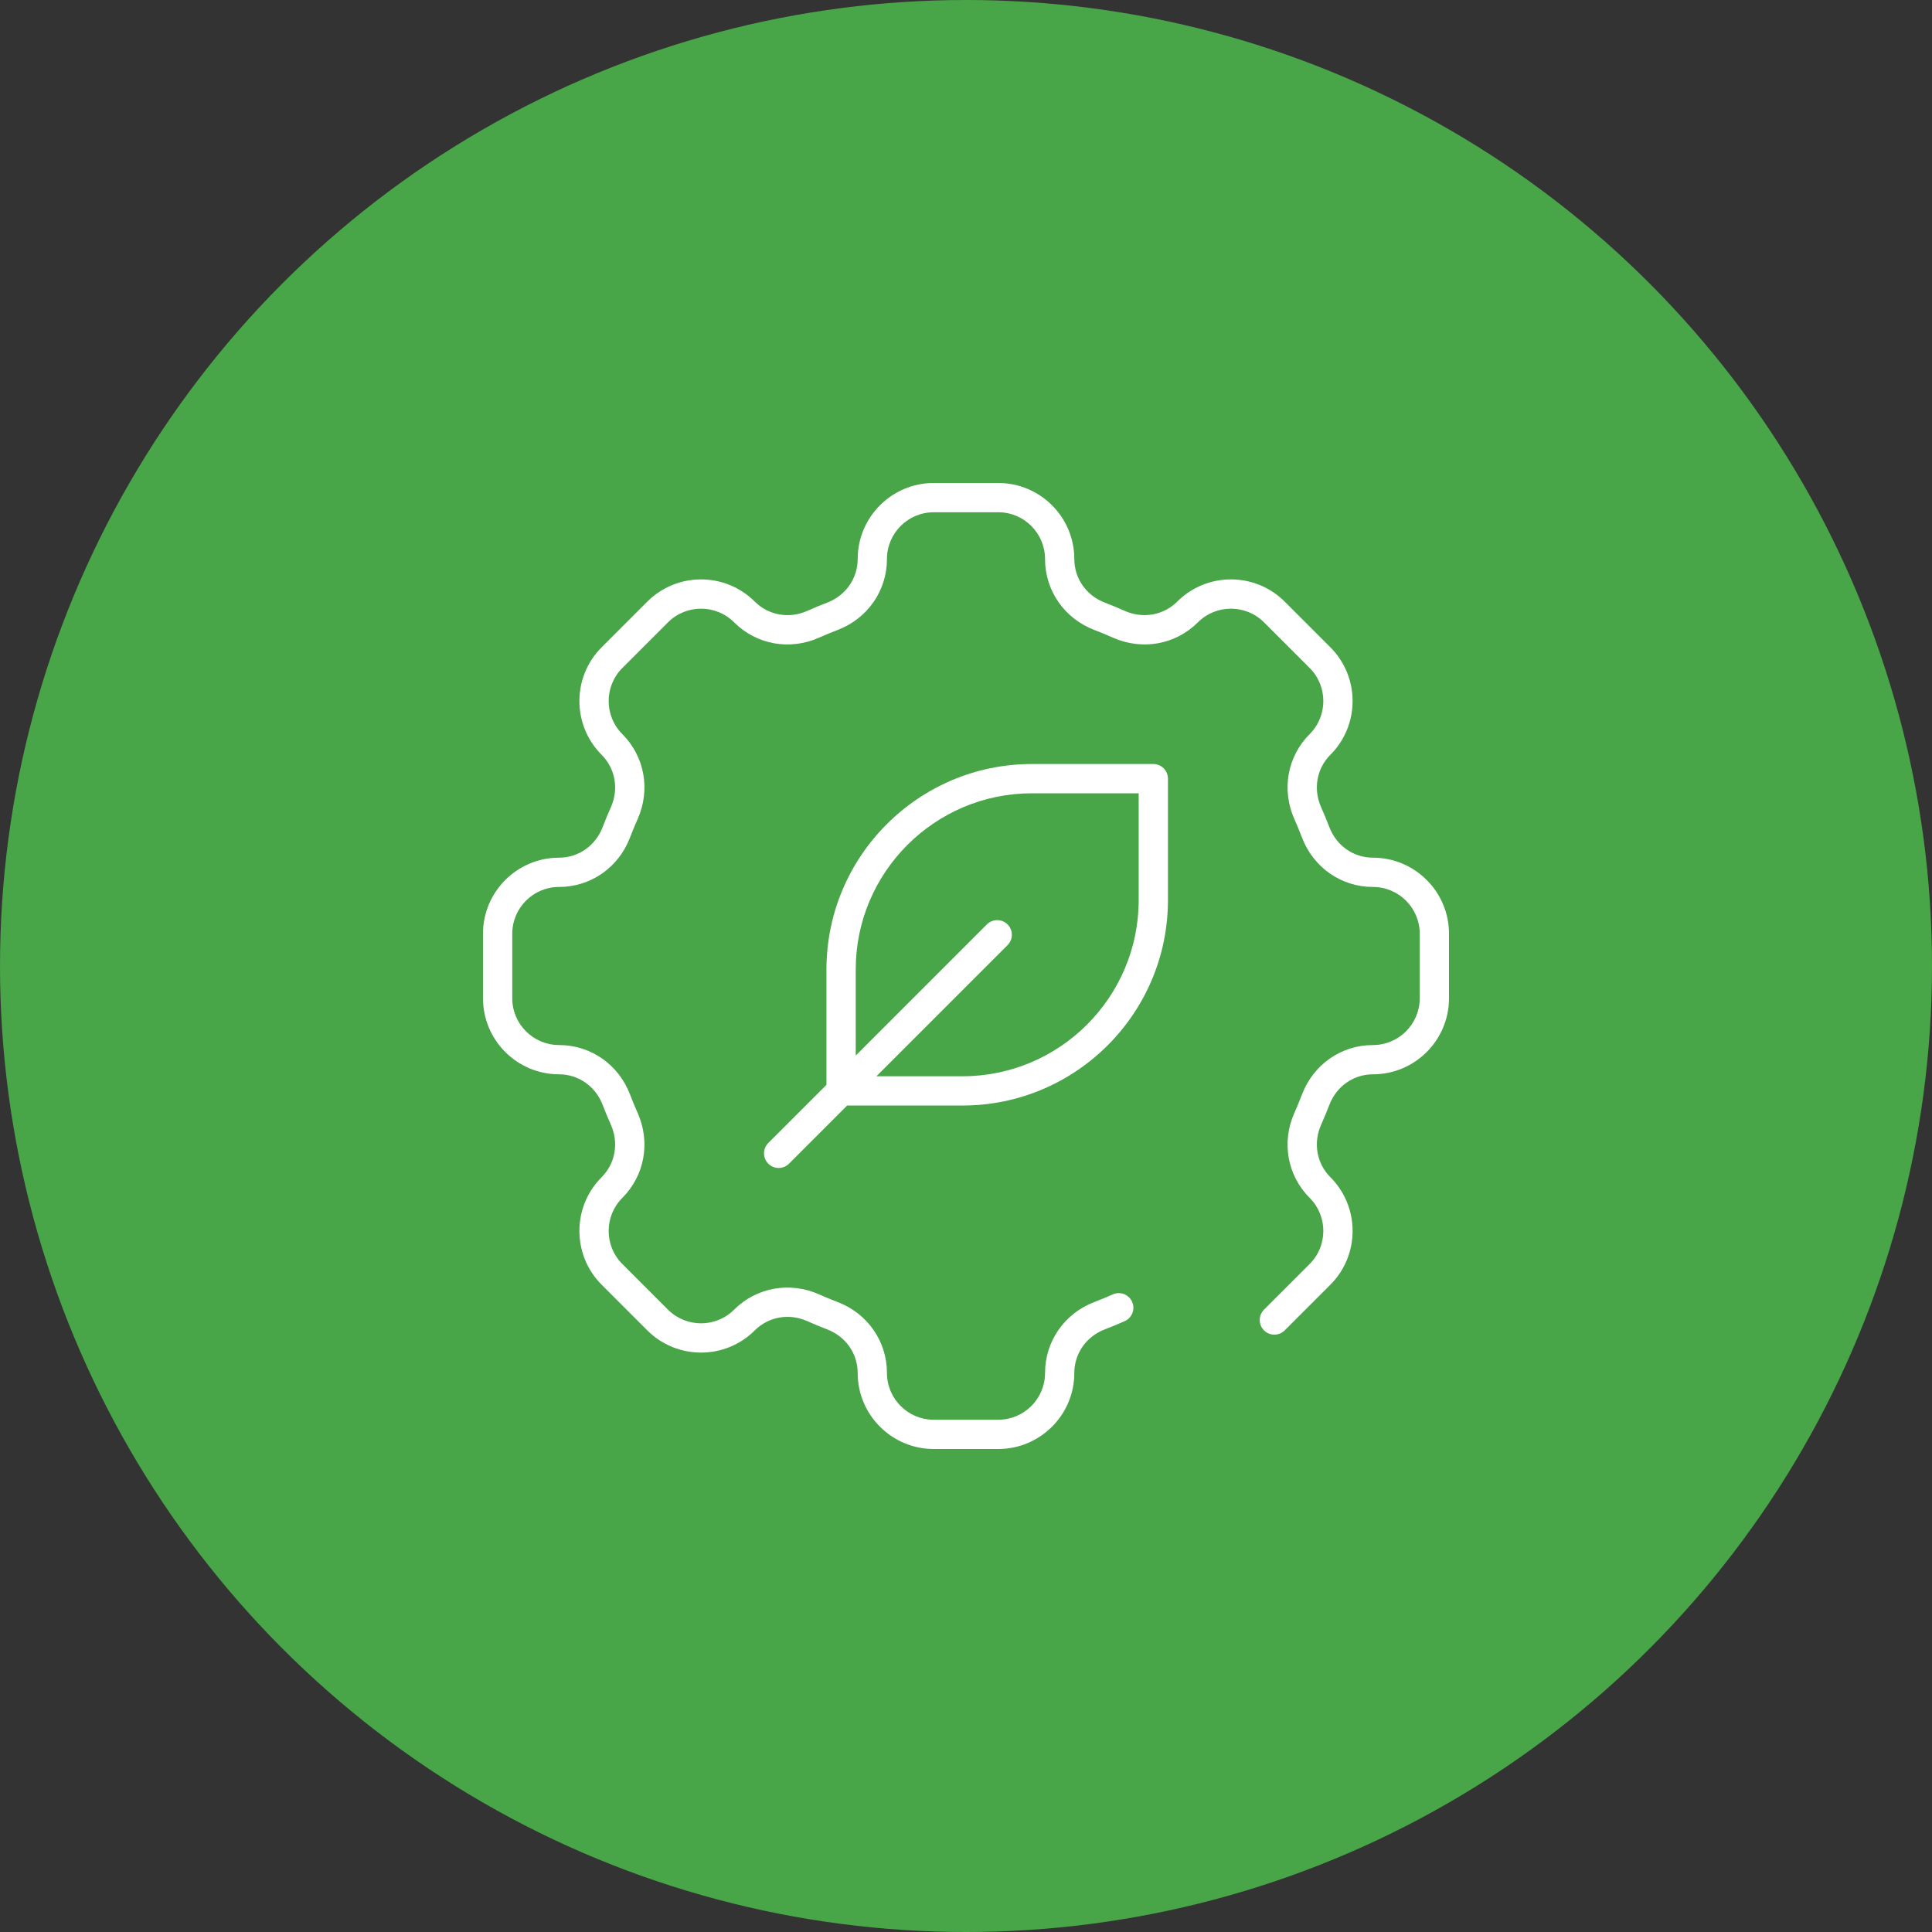 <svg width="128" height="128" viewBox="0 0 128 128" fill="none" xmlns="http://www.w3.org/2000/svg">
<rect x="0" y="0" width="128" height="128" fill="#333333" stroke="none"/>
<circle cx="64" cy="64" r="64" fill="#48A548"/>
<g clip-path="url(#clip0_679_12753)">
<path d="M90.963 56.824C89.676 56.824 88.543 56.029 88.073 54.799C87.903 54.354 87.722 53.916 87.528 53.483C86.992 52.281 87.232 50.917 88.14 50.008C90.104 48.044 90.104 44.849 88.14 42.885L85.115 39.86C83.151 37.896 79.957 37.895 77.992 39.86C77.083 40.768 75.719 41.007 74.517 40.472C74.085 40.278 73.646 40.097 73.2 39.926C71.971 39.457 71.176 38.323 71.176 37.036C71.176 34.26 68.917 32 66.139 32H61.861C59.083 32 56.824 34.26 56.824 37.037C56.824 38.324 56.029 39.457 54.799 39.927C54.354 40.097 53.915 40.278 53.484 40.472C52.284 41.008 50.918 40.768 50.008 39.86C48.044 37.896 44.849 37.897 42.885 39.86L39.86 42.885C37.896 44.849 37.896 48.044 39.86 50.008C40.768 50.917 41.008 52.281 40.472 53.483C40.278 53.916 40.097 54.354 39.926 54.8C39.457 56.029 38.323 56.824 37.036 56.824C34.26 56.824 32 59.083 32 61.861V66.139C32 68.917 34.26 71.176 37.037 71.176C38.324 71.176 39.457 71.971 39.927 73.201C40.097 73.646 40.278 74.084 40.472 74.517C41.008 75.719 40.768 77.083 39.86 77.992C37.896 79.956 37.896 83.151 39.86 85.115L42.885 88.14C44.849 90.103 48.043 90.104 50.008 88.14C50.918 87.23 52.284 86.993 53.483 87.528C53.915 87.722 54.354 87.903 54.8 88.074C56.029 88.543 56.824 89.677 56.824 90.964C56.824 93.74 59.083 96 61.861 96H66.139C68.917 96 71.176 93.74 71.176 90.963C71.176 89.676 71.971 88.543 73.201 88.073C73.646 87.903 74.085 87.722 74.517 87.528C75.006 87.309 75.224 86.735 75.005 86.246C74.786 85.757 74.212 85.538 73.724 85.758C73.324 85.938 72.919 86.105 72.508 86.261C70.521 87.02 69.237 88.865 69.237 90.964C69.237 92.671 67.847 94.061 66.139 94.061H61.861C60.153 94.061 58.763 92.671 58.763 90.963C58.763 88.865 57.479 87.02 55.492 86.262C55.081 86.105 54.676 85.938 54.276 85.758C52.331 84.893 50.119 85.288 48.636 86.769C47.427 87.976 45.464 87.974 44.257 86.769L41.231 83.743C40.024 82.536 40.024 80.571 41.231 79.364C42.713 77.881 43.11 75.668 42.242 73.725C42.062 73.325 41.896 72.919 41.739 72.508C40.98 70.521 39.135 69.237 37.036 69.237C35.329 69.237 33.939 67.847 33.939 66.139V61.861C33.939 60.153 35.329 58.763 37.037 58.763C39.135 58.763 40.98 57.479 41.738 55.492C41.896 55.081 42.062 54.675 42.242 54.275C43.11 52.332 42.713 50.119 41.231 48.636C40.024 47.429 40.024 45.464 41.231 44.257L44.257 41.231C45.466 40.024 47.431 40.026 48.636 41.231C50.119 42.713 52.333 43.112 54.276 42.242C54.676 42.062 55.081 41.895 55.492 41.739C57.479 40.98 58.763 39.135 58.763 37.036C58.763 35.329 60.153 33.939 61.861 33.939H66.139C67.848 33.939 69.237 35.329 69.237 37.037C69.237 39.135 70.521 40.98 72.508 41.738C72.919 41.895 73.324 42.062 73.725 42.242C75.668 43.11 77.881 42.714 79.364 41.231C80.573 40.024 82.536 40.026 83.743 41.231L86.769 44.257C87.976 45.464 87.976 47.429 86.769 48.636C85.287 50.119 84.89 52.332 85.758 54.275C85.938 54.675 86.104 55.081 86.261 55.492C87.02 57.479 88.866 58.763 90.964 58.763C92.671 58.763 94.061 60.153 94.061 61.861V66.139C94.061 67.847 92.671 69.237 90.963 69.237C88.865 69.237 87.02 70.521 86.262 72.508C86.104 72.919 85.938 73.325 85.758 73.725C84.89 75.668 85.287 77.881 86.769 79.364C87.976 80.571 87.976 82.536 86.769 83.743L83.743 86.769C83.365 87.148 83.365 87.761 83.743 88.14C84.122 88.519 84.736 88.519 85.115 88.14L88.14 85.115C90.104 83.151 90.104 79.956 88.14 77.992C87.232 77.083 86.992 75.719 87.528 74.517C87.722 74.084 87.903 73.646 88.074 73.2C88.543 71.971 89.677 71.176 90.964 71.176C93.74 71.176 96 68.917 96 66.139V61.861C96 59.083 93.74 56.824 90.963 56.824L90.963 56.824Z" fill="white"/>
<path d="M76.411 50.618H68.365C60.861 50.618 54.755 56.724 54.755 64.229V71.873L50.901 75.726C50.523 76.105 50.523 76.719 50.901 77.097C51.091 77.287 51.339 77.382 51.587 77.382C51.835 77.382 52.083 77.287 52.273 77.097L56.126 73.244H63.77C71.274 73.244 77.38 67.138 77.38 59.633V51.588C77.38 51.052 76.947 50.618 76.411 50.618L76.411 50.618ZM75.441 59.633C75.441 66.069 70.205 71.305 63.77 71.305H58.065L66.754 62.617C67.132 62.238 67.132 61.624 66.754 61.245C66.375 60.867 65.761 60.867 65.382 61.245L56.694 69.934V64.229C56.694 57.794 61.93 52.558 68.365 52.558H75.441V59.633L75.441 59.633Z" fill="white"/>
</g>
<defs>
<clipPath id="clip0_679_12753">
<rect width="64" height="64" fill="white" transform="translate(32 32)"/>
</clipPath>
</defs>
</svg>
